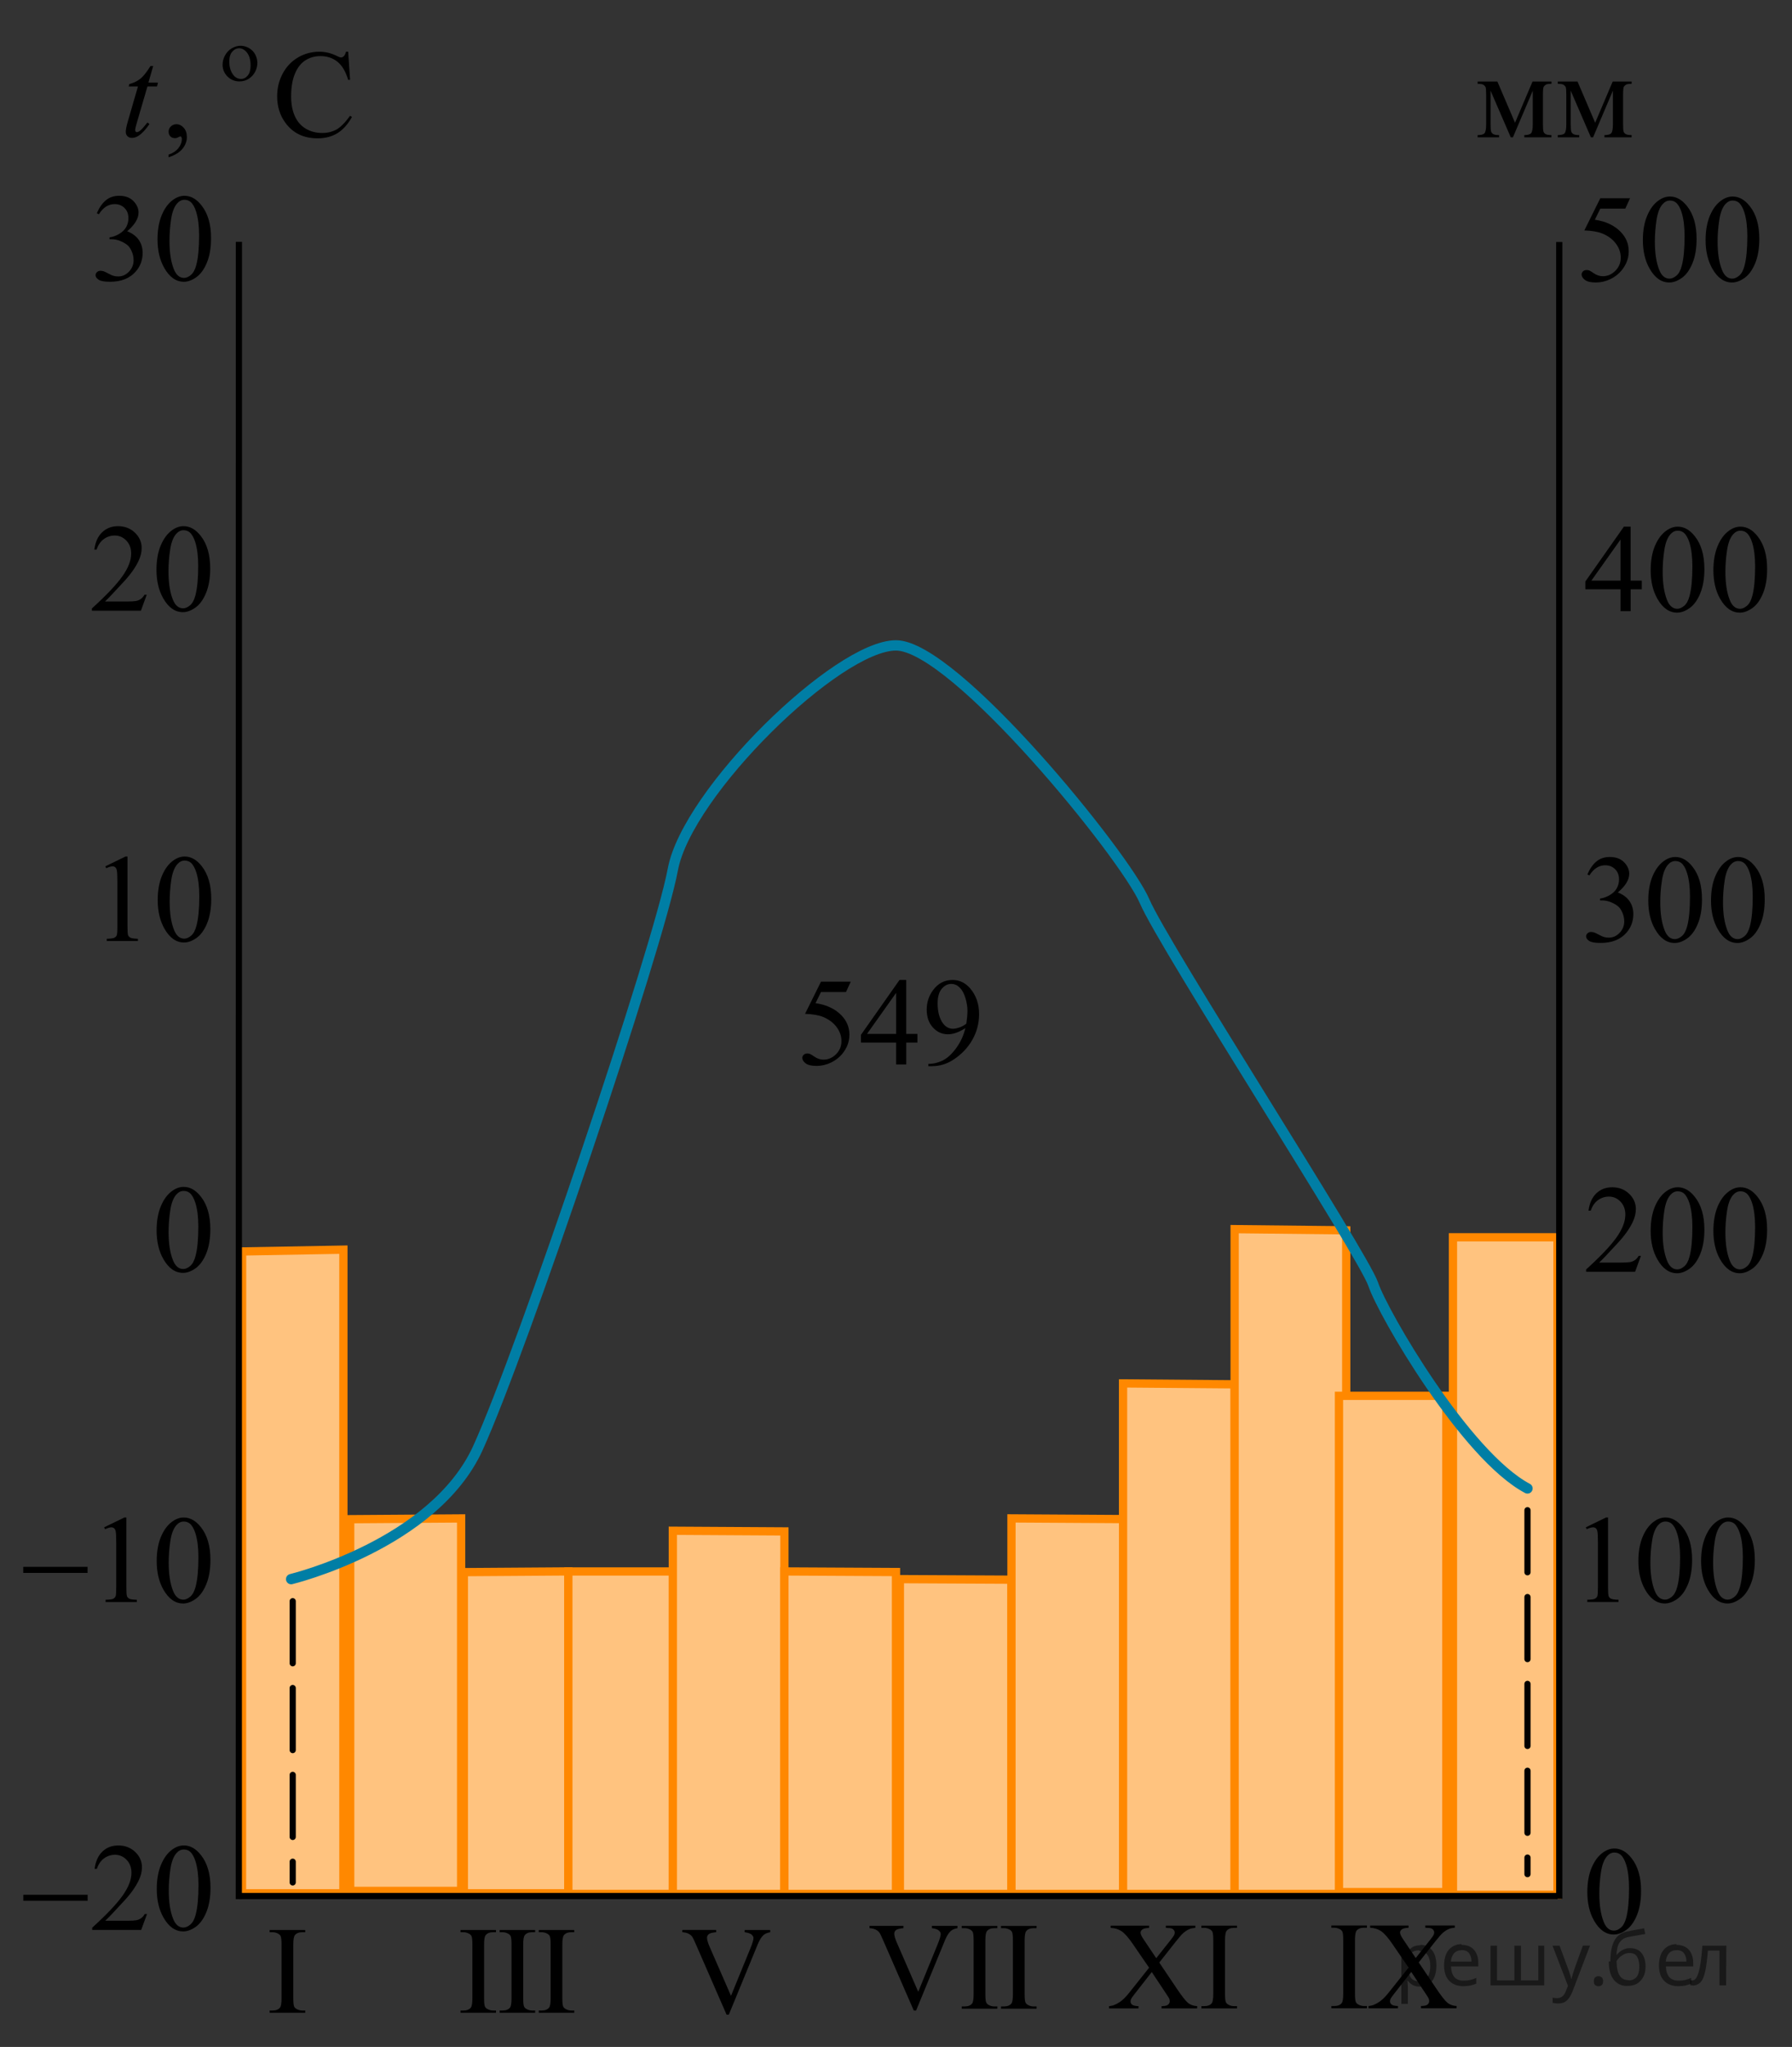 <?xml version="1.0" encoding="utf-8"?>
<!-- Generator: Adobe Illustrator 16.0.0, SVG Export Plug-In . SVG Version: 6.00 Build 0)  -->
<!DOCTYPE svg PUBLIC "-//W3C//DTD SVG 1.1//EN" "http://www.w3.org/Graphics/SVG/1.1/DTD/svg11.dtd">
<svg version="1.1" id="Слой_1" xmlns="http://www.w3.org/2000/svg" xmlns:xlink="http://www.w3.org/1999/xlink" x="0px" y="0px"
	 width="216.807px" height="247.501px" viewBox="752.767 58.146 216.807 247.501"
	 enable-background="new 752.767 58.146 216.807 247.501" xml:space="preserve">
<rect x="752.767" y="58.146" width="216.807" height="247.501" fill="#333333" stroke="none"/>
<g>
	<path display="none" fill="#FFFFFF" d="M666.134,187.968c0,0,16.632,1.727,18.007,2.227s17.75,6.75,17.75,6.75l10.738,18.225
		l11.637,12.9l-10.455,15.428h-27.731l-13.813-15.428L666.134,187.968z"/>
</g>
<polygon fill="#FFFFFF" points="781.671,287.067 782.059,209.461 794.313,209.244 794.313,287.067 793.361,287.067 "/>
<polygon opacity="0.5" fill="#FF8800" enable-background="new    " points="781.671,287.067 782.059,209.461 794.313,209.244 
	794.313,287.067 793.361,287.067 "/>
<polygon fill="none" stroke="#FF8800" stroke-miterlimit="10" points="782.047,287.067 782.059,209.461 794.313,209.244 
	794.313,287.067 793.361,287.067 "/>
<polygon fill="#FFFFFF" points="808.885,287.069 809.273,248.236 821.527,248.148 821.527,287.069 820.573,287.069 "/>
<polygon opacity="0.5" fill="#FF8800" enable-background="new    " points="808.885,287.069 809.273,248.236 821.527,248.148 
	821.527,287.069 820.573,287.069 "/>
<polygon fill="none" stroke="#FF8800" stroke-miterlimit="10" points="808.885,287.069 808.885,248.236 821.527,248.148 
	821.527,287.069 820.573,287.069 "/>
<polygon fill="#FFFFFF" points="795.135,286.78 795.548,241.836 808.557,241.742 808.557,286.78 807.547,286.78 "/>
<polygon opacity="0.5" fill="#FF8800" enable-background="new    " points="795.135,286.78 795.548,241.836 808.557,241.742 
	808.557,286.78 807.547,286.78 "/>
<polygon fill="none" stroke="#FF8800" stroke-miterlimit="10" points="795.135,286.78 795.135,241.836 808.557,241.742 
	808.557,286.78 807.547,286.78 "/>
<polygon fill="#FFFFFF" points="821.527,287.142 821.914,248.249 834.17,248.155 834.17,287.142 833.218,287.142 "/>
<polygon opacity="0.5" fill="#FF8800" enable-background="new    " points="821.527,287.142 821.914,248.249 834.17,248.155 
	834.17,287.142 833.218,287.142 "/>
<polygon fill="none" stroke="#FF8800" stroke-miterlimit="10" points="821.527,287.142 821.527,248.155 834.17,248.155 
	834.17,287.142 833.218,287.142 "/>
<polygon fill="#FFFFFF" points="834.17,287.142 834.585,243.325 847.67,243.232 847.67,287.142 846.653,287.142 "/>
<polygon opacity="0.5" fill="#FF8800" enable-background="new    " points="834.17,287.142 834.585,243.325 847.67,243.232 
	847.67,287.142 846.653,287.142 "/>
<polygon fill="none" stroke="#FF8800" stroke-miterlimit="10" points="834.17,287.142 834.17,243.232 847.67,243.312 
	847.67,287.142 846.653,287.142 "/>
<polygon fill="#FFFFFF" points="847.67,287.142 848.085,248.234 861.17,248.152 861.17,287.142 860.153,287.142 "/>
<polygon opacity="0.5" fill="#FF8800" enable-background="new    " points="847.67,287.142 848.085,248.234 861.17,248.152 
	861.17,287.142 860.153,287.142 "/>
<polygon fill="none" stroke="#FF8800" stroke-miterlimit="10" points="847.67,287.142 847.67,248.152 861.17,248.223 
	861.17,287.142 860.153,287.142 "/>
<polygon fill="#FFFFFF" points="861.641,287.142 862.056,249.161 875.141,249.081 875.141,287.142 874.123,287.142 "/>
<polygon opacity="0.5" fill="#FF8800" enable-background="new    " points="861.641,287.142 862.056,249.161 875.141,249.081 
	875.141,287.142 874.123,287.142 "/>
<polygon fill="none" stroke="#FF8800" stroke-miterlimit="10" points="861.641,287.142 861.641,249.081 875.141,249.149 
	875.141,287.142 874.123,287.142 "/>
<polygon fill="#FFFFFF" points="875.141,287.142 875.556,241.835 888.641,241.739 888.641,287.142 887.623,287.142 "/>
<polygon opacity="0.5" fill="#FF8800" enable-background="new    " points="875.141,287.142 875.556,241.835 888.641,241.739 
	888.641,287.142 887.623,287.142 "/>
<polygon fill="none" stroke="#FF8800" stroke-miterlimit="10" points="875.141,287.142 875.141,241.739 888.641,241.821 
	888.641,287.142 887.623,287.142 "/>
<polygon fill="#FFFFFF" points="888.641,287.142 889.056,225.545 902.141,225.415 902.141,287.142 901.123,287.142 "/>
<polygon opacity="0.5" fill="#FF8800" enable-background="new    " points="888.641,287.142 889.056,225.545 902.141,225.415 
	902.141,287.142 901.123,287.142 "/>
<polygon fill="none" stroke="#FF8800" stroke-miterlimit="10" points="888.641,287.142 888.641,225.415 902.141,225.526 
	902.141,287.142 901.123,287.142 "/>
<polygon fill="#FFFFFF" points="902.141,287.142 902.556,206.932 915.641,206.763 915.641,287.142 914.623,287.142 "/>
<polygon opacity="0.5" fill="#FF8800" enable-background="new    " points="902.141,287.142 902.556,206.932 915.641,206.763 
	915.641,287.142 914.623,287.142 "/>
<polygon fill="none" stroke="#FF8800" stroke-miterlimit="10" points="902.141,287.142 902.141,206.763 915.641,206.908 
	915.641,287.142 914.623,287.142 "/>
<polygon fill="#FFFFFF" points="914.765,286.926 914.765,226.918 927.75,226.918 927.75,286.926 926.773,286.926 "/>
<polygon opacity="0.5" fill="#FF8800" enable-background="new    " points="914.765,286.926 914.765,226.918 927.75,226.918 
	927.75,286.926 926.773,286.926 "/>
<polygon fill="none" stroke="#FF8800" stroke-miterlimit="10" points="914.765,286.926 914.765,226.918 927.75,226.918 
	927.75,286.926 926.773,286.926 "/>
<polygon fill="#FFFFFF" points="928.555,287.241 928.555,207.751 941.198,207.751 941.198,287.241 940.244,287.241 "/>
<polygon opacity="0.5" fill="#FF8800" enable-background="new    " points="928.555,287.241 928.555,207.751 941.198,207.751 
	941.198,287.241 940.244,287.241 "/>
<polygon fill="none" stroke="#FF8800" stroke-miterlimit="10" points="928.555,287.241 928.555,207.751 941.198,207.751 
	941.198,287.241 940.244,287.241 "/>
<line fill="none" stroke="#000000" stroke-width="0.75" stroke-miterlimit="10" x1="781.722" y1="287.401" x2="941.204" y2="287.401"/>
<g>
	<g>
		<g>
			<defs>
				<rect id="SVGID_1_" x="762.868" y="158.179" width="19.253" height="17.871"/>
			</defs>
			<clipPath id="SVGID_2_">
				<use xlink:href="#SVGID_1_"  overflow="visible"/>
			</clipPath>
			<g clip-path="url(#SVGID_2_)">
				<path d="M765.51,162.897l2.438-1.188h0.243v8.454c0,0.562,0.023,0.911,0.07,1.048c0.047,0.139,0.145,0.244,0.292,0.316
					c0.146,0.074,0.447,0.115,0.899,0.127v0.271h-3.767v-0.271c0.473-0.012,0.777-0.053,0.915-0.122
					c0.138-0.071,0.233-0.167,0.288-0.288s0.082-0.48,0.082-1.082v-5.405c0-0.729-0.025-1.196-0.074-1.403
					c-0.034-0.156-0.098-0.271-0.188-0.347c-0.091-0.073-0.199-0.11-0.327-0.11c-0.185,0-0.438,0.076-0.763,0.229L765.51,162.897z"
					/>
				<path d="M771.847,166.981c0-1.143,0.172-2.125,0.517-2.949c0.347-0.824,0.803-1.438,1.374-1.844
					c0.443-0.318,0.9-0.479,1.373-0.479c0.771,0,1.458,0.391,2.068,1.174c0.764,0.971,1.145,2.284,1.145,3.943
					c0,1.162-0.167,2.146-0.502,2.961c-0.335,0.813-0.762,1.4-1.28,1.768c-0.52,0.367-1.021,0.551-1.504,0.551
					c-0.955,0-1.751-0.563-2.386-1.69C772.115,169.465,771.847,168.319,771.847,166.981z M773.295,167.166
					c0,1.378,0.17,2.503,0.51,3.374c0.28,0.732,0.699,1.1,1.256,1.1c0.266,0,0.541-0.119,0.827-0.356
					c0.285-0.239,0.502-0.64,0.647-1.2c0.229-0.848,0.342-2.041,0.342-3.581c0-1.144-0.118-2.095-0.354-2.856
					c-0.178-0.565-0.406-0.967-0.687-1.205c-0.202-0.162-0.446-0.242-0.731-0.242c-0.335,0-0.633,0.148-0.894,0.449
					c-0.354,0.408-0.598,1.052-0.726,1.928C773.358,165.45,773.295,166.313,773.295,167.166z"/>
			</g>
		</g>
	</g>
</g>
<g>
	<g>
		<g>
			<defs>
				<rect id="SVGID_3_" x="761.021" y="118.246" width="20.701" height="17.871"/>
			</defs>
			<clipPath id="SVGID_4_">
				<use xlink:href="#SVGID_3_"  overflow="visible"/>
			</clipPath>
			<g clip-path="url(#SVGID_4_)">
				<path d="M770.52,130.058l-0.704,1.928h-5.93v-0.272c1.744-1.585,2.973-2.88,3.684-3.884c0.712-1.004,1.067-1.922,1.067-2.754
					c0-0.637-0.195-1.157-0.585-1.565c-0.393-0.408-0.857-0.613-1.401-0.613c-0.494,0-0.938,0.145-1.33,0.433
					c-0.394,0.288-0.684,0.71-0.871,1.267h-0.272c0.123-0.912,0.439-1.61,0.952-2.098c0.512-0.488,1.148-0.731,1.916-0.731
					c0.813,0,1.496,0.261,2.042,0.783c0.546,0.521,0.817,1.137,0.817,1.847c0,0.506-0.117,1.015-0.354,1.521
					c-0.366,0.797-0.959,1.642-1.779,2.533c-1.229,1.339-1.999,2.146-2.305,2.422h2.623c0.534,0,0.908-0.021,1.123-0.06
					c0.215-0.041,0.408-0.121,0.582-0.239c0.173-0.12,0.322-0.293,0.451-0.515L770.52,130.058L770.52,130.058z"/>
				<path d="M771.698,127.038c0-1.143,0.173-2.125,0.521-2.95c0.346-0.824,0.806-1.438,1.379-1.842
					c0.442-0.32,0.904-0.48,1.378-0.48c0.771,0,1.463,0.392,2.076,1.174c0.766,0.971,1.146,2.284,1.146,3.943
					c0,1.162-0.168,2.148-0.504,2.961c-0.336,0.813-0.765,1.401-1.286,1.769c-0.521,0.367-1.022,0.551-1.508,0.551
					c-0.959,0-1.757-0.563-2.395-1.691C771.968,129.521,771.698,128.377,771.698,127.038z M773.151,127.224
					c0,1.377,0.171,2.502,0.512,3.373c0.281,0.733,0.701,1.102,1.262,1.102c0.268,0,0.544-0.119,0.83-0.358
					c0.285-0.239,0.505-0.639,0.65-1.2c0.229-0.847,0.341-2.041,0.341-3.58c0-1.143-0.116-2.096-0.354-2.856
					c-0.178-0.566-0.407-0.968-0.689-1.204c-0.2-0.163-0.445-0.244-0.731-0.244c-0.336,0-0.635,0.149-0.897,0.45
					c-0.354,0.408-0.598,1.051-0.726,1.927C773.216,125.507,773.151,126.371,773.151,127.224z"/>
			</g>
		</g>
	</g>
</g>
<line fill="none" stroke="#000000" stroke-width="0.75" stroke-miterlimit="10" x1="781.661" y1="287.776" x2="781.671" y2="87.389"/>
<g>
	<g>
		<g>
			<defs>
				<rect id="SVGID_5_" x="752.767" y="238.114" width="28.979" height="17.869"/>
			</defs>
			<clipPath id="SVGID_6_">
				<use xlink:href="#SVGID_5_"  overflow="visible"/>
			</clipPath>
			<g clip-path="url(#SVGID_6_)">
				<path d="M765.365,242.819l2.445-1.188h0.245v8.454c0,0.561,0.021,0.911,0.07,1.048c0.047,0.138,0.145,0.244,0.293,0.317
					c0.146,0.072,0.447,0.115,0.902,0.126v0.272h-3.779v-0.272c0.476-0.011,0.779-0.052,0.92-0.122
					c0.139-0.071,0.232-0.167,0.289-0.288c0.055-0.121,0.079-0.481,0.079-1.082v-5.405c0-0.729-0.022-1.195-0.071-1.402
					c-0.035-0.157-0.1-0.272-0.189-0.348c-0.09-0.074-0.201-0.111-0.33-0.111c-0.183,0-0.438,0.078-0.764,0.229L765.365,242.819z"/>
				<path d="M771.725,246.903c0-1.143,0.173-2.125,0.519-2.949c0.348-0.824,0.808-1.438,1.379-1.844
					c0.444-0.318,0.904-0.479,1.378-0.479c0.771,0,1.465,0.391,2.076,1.174c0.768,0.971,1.148,2.284,1.148,3.943
					c0,1.162-0.168,2.146-0.504,2.961c-0.336,0.813-0.767,1.4-1.286,1.768c-0.521,0.367-1.024,0.551-1.508,0.551
					c-0.959,0-1.757-0.563-2.396-1.69C771.992,249.386,771.725,248.242,771.725,246.903z M773.177,247.087
					c0,1.378,0.171,2.503,0.512,3.374c0.281,0.731,0.701,1.101,1.26,1.101c0.27,0,0.544-0.119,0.83-0.357
					c0.287-0.239,0.505-0.641,0.652-1.2c0.228-0.847,0.341-2.041,0.341-3.581c0-1.142-0.118-2.095-0.354-2.857
					c-0.18-0.564-0.407-0.967-0.689-1.203c-0.202-0.162-0.447-0.243-0.733-0.243c-0.336,0-0.635,0.149-0.896,0.448
					c-0.355,0.41-0.598,1.053-0.727,1.929C773.24,245.372,773.177,246.235,773.177,247.087z"/>
			</g>
		</g>
	</g>
	<g>
		<g>
			<defs>
				<rect id="SVGID_7_" x="752.767" y="238.114" width="28.979" height="17.869"/>
			</defs>
			<clipPath id="SVGID_8_">
				<use xlink:href="#SVGID_7_"  overflow="visible"/>
			</clipPath>
			<g clip-path="url(#SVGID_8_)">
				<path d="M755.579,247.597h7.782v0.731h-7.782V247.597z"/>
			</g>
		</g>
	</g>
</g>
<line fill="none" stroke="#000000" stroke-width="0.75" stroke-miterlimit="10" x1="941.413" y1="287.737" x2="941.413" y2="87.406"/>
<g>
	<g>
		<g>
			<defs>
				<rect id="SVGID_9_" x="941.788" y="198.179" width="27.603" height="17.871"/>
			</defs>
			<clipPath id="SVGID_10_">
				<use xlink:href="#SVGID_9_"  overflow="visible"/>
			</clipPath>
			<g clip-path="url(#SVGID_10_)">
				<path d="M951.296,209.99l-0.704,1.927h-5.932v-0.273c1.744-1.584,2.975-2.879,3.686-3.884c0.712-1.004,1.065-1.922,1.065-2.754
					c0-0.635-0.193-1.157-0.585-1.565c-0.391-0.406-0.855-0.611-1.399-0.611c-0.494,0-0.938,0.145-1.33,0.432
					c-0.396,0.288-0.686,0.711-0.871,1.266h-0.274c0.123-0.909,0.441-1.607,0.952-2.096c0.513-0.488,1.15-0.73,1.916-0.73
					c0.815,0,1.496,0.261,2.042,0.781c0.546,0.521,0.819,1.139,0.819,1.848c0,0.507-0.118,1.014-0.355,1.521
					c-0.364,0.797-0.959,1.643-1.777,2.532c-1.23,1.339-1.999,2.146-2.307,2.423h2.623c0.534,0,0.908-0.021,1.123-0.06
					c0.215-0.04,0.409-0.12,0.582-0.24s0.324-0.292,0.452-0.513L951.296,209.99L951.296,209.99z"/>
				<path d="M952.474,206.972c0-1.143,0.173-2.125,0.519-2.951c0.348-0.822,0.808-1.438,1.379-1.842
					c0.444-0.32,0.904-0.479,1.38-0.479c0.771,0,1.463,0.391,2.074,1.174c0.768,0.97,1.148,2.284,1.148,3.941
					c0,1.162-0.168,2.148-0.504,2.961c-0.336,0.813-0.767,1.401-1.286,1.77c-0.521,0.367-1.024,0.551-1.508,0.551
					c-0.959,0-1.758-0.563-2.396-1.691C952.741,209.454,952.474,208.31,952.474,206.972z M953.927,207.156
					c0,1.378,0.171,2.503,0.512,3.372c0.281,0.734,0.701,1.102,1.26,1.102c0.27,0,0.544-0.119,0.83-0.357
					c0.287-0.238,0.505-0.64,0.652-1.2c0.228-0.847,0.341-2.04,0.341-3.58c0-1.144-0.118-2.097-0.354-2.857
					c-0.18-0.565-0.407-0.967-0.689-1.204c-0.202-0.162-0.447-0.244-0.733-0.244c-0.336,0-0.635,0.15-0.896,0.451
					c-0.355,0.408-0.598,1.051-0.727,1.926C953.99,205.438,953.927,206.304,953.927,207.156z"/>
				<path d="M960.064,206.972c0-1.143,0.173-2.125,0.519-2.951c0.348-0.822,0.808-1.438,1.381-1.842
					c0.442-0.32,0.902-0.479,1.378-0.479c0.771,0,1.463,0.391,2.075,1.174c0.767,0.97,1.147,2.284,1.147,3.941
					c0,1.162-0.168,2.148-0.504,2.961c-0.336,0.813-0.765,1.401-1.286,1.77c-0.521,0.367-1.023,0.551-1.508,0.551
					c-0.959,0-1.757-0.563-2.396-1.691C960.331,209.454,960.064,208.31,960.064,206.972z M961.516,207.156
					c0,1.378,0.171,2.503,0.512,3.372c0.281,0.734,0.701,1.102,1.26,1.102c0.27,0,0.545-0.119,0.83-0.357
					c0.287-0.238,0.506-0.64,0.652-1.2c0.229-0.847,0.341-2.04,0.341-3.58c0-1.144-0.118-2.097-0.354-2.857
					c-0.18-0.565-0.407-0.967-0.689-1.204c-0.202-0.162-0.447-0.244-0.731-0.244c-0.336,0-0.637,0.15-0.897,0.451
					c-0.354,0.408-0.598,1.051-0.726,1.926C961.579,205.438,961.516,206.304,961.516,207.156z"/>
			</g>
		</g>
	</g>
</g>
<g>
	<g>
		<g>
			<defs>
				<rect id="SVGID_11_" x="941.788" y="118.312" width="27.603" height="17.871"/>
			</defs>
			<clipPath id="SVGID_12_">
				<use xlink:href="#SVGID_11_"  overflow="visible"/>
			</clipPath>
			<g clip-path="url(#SVGID_12_)">
				<path d="M951.4,128.351v1.049h-1.349v2.645h-1.225v-2.645h-4.255v-0.944l4.662-6.63h0.815v6.525H951.4z M948.827,128.351v-4.969
					l-3.526,4.969H948.827z"/>
				<path d="M952.475,127.097c0-1.143,0.173-2.125,0.519-2.951c0.348-0.823,0.808-1.438,1.379-1.842
					c0.444-0.32,0.904-0.479,1.378-0.479c0.771,0,1.465,0.391,2.076,1.174c0.768,0.97,1.148,2.284,1.148,3.941
					c0,1.162-0.168,2.148-0.504,2.961c-0.336,0.813-0.767,1.401-1.286,1.77c-0.521,0.367-1.024,0.551-1.508,0.551
					c-0.959,0-1.757-0.563-2.396-1.69C952.742,129.58,952.475,128.435,952.475,127.097z M953.927,127.281
					c0,1.378,0.171,2.503,0.512,3.374c0.281,0.731,0.701,1.1,1.26,1.1c0.27,0,0.544-0.119,0.83-0.357
					c0.287-0.238,0.505-0.64,0.652-1.199c0.228-0.848,0.341-2.041,0.341-3.581c0-1.144-0.118-2.097-0.354-2.857
					c-0.18-0.566-0.407-0.967-0.689-1.204c-0.202-0.163-0.447-0.244-0.733-0.244c-0.336,0-0.635,0.15-0.896,0.45
					c-0.355,0.409-0.598,1.051-0.727,1.927C953.99,125.565,953.927,126.429,953.927,127.281z"/>
				<path d="M960.065,127.097c0-1.143,0.173-2.125,0.521-2.951c0.346-0.823,0.806-1.438,1.379-1.842
					c0.442-0.32,0.902-0.479,1.378-0.479c0.771,0,1.463,0.391,2.075,1.174c0.767,0.97,1.147,2.284,1.147,3.941
					c0,1.162-0.168,2.148-0.504,2.961c-0.336,0.813-0.765,1.401-1.286,1.77c-0.521,0.367-1.023,0.551-1.508,0.551
					c-0.959,0-1.757-0.563-2.396-1.69C960.332,129.58,960.065,128.435,960.065,127.097z M961.517,127.281
					c0,1.378,0.171,2.503,0.512,3.374c0.281,0.731,0.701,1.1,1.261,1.1c0.269,0,0.545-0.119,0.829-0.357
					c0.287-0.238,0.507-0.64,0.652-1.199c0.229-0.848,0.341-2.041,0.341-3.581c0-1.144-0.118-2.097-0.354-2.857
					c-0.18-0.566-0.407-0.967-0.689-1.204c-0.202-0.163-0.447-0.244-0.731-0.244c-0.337,0-0.637,0.15-0.897,0.45
					c-0.354,0.409-0.598,1.051-0.726,1.927C961.58,125.565,961.517,126.429,961.517,127.281z"/>
			</g>
		</g>
	</g>
</g>
<g>
	<g>
		<g>
			<defs>
				<rect id="SVGID_13_" x="941.974" y="238.115" width="26.221" height="17.87"/>
			</defs>
			<clipPath id="SVGID_14_">
				<use xlink:href="#SVGID_13_"  overflow="visible"/>
			</clipPath>
			<g clip-path="url(#SVGID_14_)">
				<path d="M944.629,242.817l2.443-1.188h0.245v8.454c0,0.561,0.023,0.911,0.07,1.048c0.047,0.138,0.145,0.244,0.293,0.317
					c0.146,0.072,0.449,0.115,0.904,0.126v0.272h-3.78v-0.272c0.475-0.011,0.78-0.052,0.919-0.122
					c0.139-0.071,0.232-0.167,0.289-0.288c0.055-0.121,0.081-0.481,0.081-1.082v-5.405c0-0.729-0.024-1.195-0.073-1.402
					c-0.035-0.157-0.098-0.272-0.189-0.348c-0.091-0.074-0.199-0.111-0.328-0.111c-0.185,0-0.438,0.078-0.766,0.229L944.629,242.817
					z"/>
				<path d="M950.988,246.901c0-1.143,0.173-2.125,0.521-2.949c0.346-0.824,0.806-1.438,1.379-1.844
					c0.442-0.318,0.902-0.479,1.378-0.479c0.771,0,1.463,0.391,2.076,1.174c0.766,0.971,1.146,2.284,1.146,3.943
					c0,1.162-0.168,2.146-0.504,2.961c-0.336,0.813-0.765,1.4-1.286,1.768c-0.521,0.367-1.022,0.551-1.508,0.551
					c-0.959,0-1.757-0.563-2.395-1.69C951.257,249.384,950.988,248.24,950.988,246.901z M952.44,247.085
					c0,1.378,0.171,2.503,0.512,3.374c0.281,0.731,0.701,1.101,1.262,1.101c0.268,0,0.544-0.119,0.83-0.357
					c0.285-0.239,0.505-0.641,0.65-1.2c0.229-0.849,0.341-2.041,0.341-3.581c0-1.143-0.116-2.095-0.354-2.857
					c-0.178-0.564-0.407-0.967-0.689-1.203c-0.202-0.162-0.445-0.243-0.731-0.243c-0.336,0-0.635,0.149-0.897,0.448
					c-0.354,0.41-0.598,1.053-0.726,1.929C952.505,245.37,952.44,246.233,952.44,247.085z"/>
				<path d="M958.576,246.901c0-1.143,0.175-2.125,0.521-2.949s0.806-1.438,1.379-1.844c0.444-0.318,0.904-0.479,1.378-0.479
					c0.771,0,1.463,0.391,2.076,1.174c0.766,0.971,1.146,2.284,1.146,3.943c0,1.162-0.168,2.146-0.504,2.961
					c-0.336,0.813-0.765,1.4-1.286,1.768c-0.521,0.367-1.022,0.551-1.508,0.551c-0.959,0-1.757-0.563-2.395-1.69
					C958.846,249.384,958.576,248.24,958.576,246.901z M960.03,247.085c0,1.378,0.171,2.503,0.514,3.374
					c0.279,0.731,0.699,1.101,1.26,1.101c0.268,0,0.544-0.119,0.83-0.357c0.287-0.239,0.505-0.641,0.65-1.2
					c0.229-0.849,0.343-2.041,0.343-3.581c0-1.143-0.118-2.095-0.355-2.857c-0.178-0.564-0.407-0.967-0.688-1.203
					c-0.201-0.162-0.446-0.243-0.732-0.243c-0.336,0-0.635,0.149-0.897,0.448c-0.354,0.41-0.598,1.053-0.726,1.929
					C960.094,245.37,960.03,246.233,960.03,247.085z"/>
			</g>
		</g>
	</g>
</g>
<g>
	<g>
		<g>
			<defs>
				<rect id="SVGID_15_" x="941.974" y="158.246" width="27.6" height="17.871"/>
			</defs>
			<clipPath id="SVGID_16_">
				<use xlink:href="#SVGID_15_"  overflow="visible"/>
			</clipPath>
			<g clip-path="url(#SVGID_16_)">
				<path d="M944.817,163.877c0.287-0.674,0.648-1.194,1.086-1.563c0.438-0.365,0.982-0.549,1.635-0.549
					c0.808,0,1.425,0.26,1.854,0.782c0.326,0.39,0.489,0.806,0.489,1.248c0,0.729-0.459,1.481-1.378,2.259
					c0.615,0.241,1.084,0.586,1.398,1.034c0.316,0.448,0.477,0.976,0.477,1.58c0,0.867-0.277,1.617-0.83,2.252
					c-0.724,0.827-1.769,1.241-3.138,1.241c-0.677,0-1.138-0.084-1.382-0.251c-0.245-0.167-0.367-0.349-0.367-0.539
					c0-0.144,0.06-0.269,0.176-0.376c0.114-0.108,0.256-0.163,0.419-0.163c0.124,0,0.25,0.021,0.378,0.06
					c0.084,0.024,0.272,0.113,0.569,0.271c0.297,0.153,0.501,0.248,0.615,0.276c0.185,0.055,0.378,0.08,0.585,0.08
					c0.504,0,0.942-0.192,1.315-0.582s0.561-0.85,0.561-1.381c0-0.39-0.087-0.769-0.26-1.138c-0.129-0.274-0.271-0.485-0.423-0.627
					c-0.212-0.197-0.504-0.375-0.874-0.535c-0.371-0.159-0.749-0.239-1.135-0.239h-0.237v-0.222
					c0.391-0.049,0.782-0.188,1.176-0.421c0.395-0.232,0.678-0.51,0.855-0.834c0.178-0.325,0.267-0.684,0.267-1.071
					c0-0.507-0.159-0.917-0.478-1.229c-0.319-0.313-0.718-0.47-1.189-0.47c-0.767,0-1.406,0.408-1.92,1.227L944.817,163.877z"/>
				<path d="M952.185,167.038c0-1.143,0.173-2.125,0.519-2.95c0.348-0.823,0.808-1.438,1.379-1.842
					c0.444-0.32,0.904-0.479,1.38-0.479c0.771,0,1.463,0.392,2.074,1.174c0.768,0.971,1.148,2.283,1.148,3.942
					c0,1.162-0.168,2.148-0.504,2.961c-0.336,0.813-0.767,1.401-1.286,1.769c-0.521,0.367-1.024,0.551-1.508,0.551
					c-0.959,0-1.757-0.563-2.396-1.691C952.452,169.521,952.185,168.376,952.185,167.038z M953.637,167.222
					c0,1.379,0.171,2.504,0.512,3.375c0.281,0.732,0.701,1.1,1.26,1.1c0.27,0,0.544-0.118,0.83-0.357
					c0.287-0.238,0.505-0.639,0.652-1.199c0.228-0.848,0.341-2.041,0.341-3.582c0-1.142-0.118-2.095-0.354-2.855
					c-0.18-0.566-0.407-0.969-0.689-1.204c-0.202-0.163-0.447-0.244-0.731-0.244c-0.338,0-0.637,0.149-0.897,0.45
					c-0.354,0.408-0.598,1.051-0.726,1.927C953.7,165.506,953.637,166.371,953.637,167.222z"/>
				<path d="M959.775,167.038c0-1.143,0.173-2.125,0.521-2.95c0.346-0.823,0.806-1.438,1.379-1.842
					c0.442-0.32,0.902-0.479,1.378-0.479c0.771,0,1.463,0.392,2.076,1.174c0.766,0.971,1.146,2.283,1.146,3.942
					c0,1.162-0.168,2.148-0.504,2.961c-0.336,0.813-0.765,1.401-1.286,1.769c-0.521,0.367-1.022,0.551-1.508,0.551
					c-0.959,0-1.757-0.563-2.396-1.691C960.044,169.521,959.775,168.376,959.775,167.038z M961.227,167.222
					c0,1.379,0.171,2.504,0.512,3.375c0.281,0.732,0.701,1.1,1.26,1.1c0.27,0,0.546-0.118,0.83-0.357
					c0.287-0.238,0.507-0.639,0.652-1.199c0.229-0.848,0.341-2.041,0.341-3.582c0-1.142-0.118-2.095-0.354-2.855
					c-0.179-0.566-0.407-0.969-0.689-1.204c-0.202-0.163-0.447-0.244-0.731-0.244c-0.336,0-0.637,0.149-0.897,0.45
					c-0.354,0.408-0.598,1.051-0.726,1.927C961.291,165.506,961.227,166.371,961.227,167.222z"/>
			</g>
		</g>
	</g>
</g>
<g>
	<g>
		<g>
			<defs>
				<rect id="SVGID_17_" x="941.974" y="278.114" width="12.42" height="17.869"/>
			</defs>
			<clipPath id="SVGID_18_">
				<use xlink:href="#SVGID_17_"  overflow="visible"/>
			</clipPath>
			<g clip-path="url(#SVGID_18_)">
				<path d="M944.812,286.924c0-1.142,0.173-2.125,0.519-2.95c0.348-0.824,0.808-1.438,1.381-1.842
					c0.442-0.32,0.902-0.48,1.378-0.48c0.771,0,1.463,0.393,2.074,1.176c0.768,0.97,1.148,2.283,1.148,3.941
					c0,1.162-0.168,2.148-0.504,2.961c-0.336,0.813-0.765,1.401-1.286,1.77s-1.024,0.55-1.508,0.55c-0.959,0-1.757-0.563-2.396-1.69
					C945.079,289.407,944.812,288.263,944.812,286.924z M946.264,287.108c0,1.377,0.171,2.502,0.512,3.373
					c0.281,0.733,0.701,1.102,1.26,1.102c0.27,0,0.544-0.119,0.83-0.357c0.287-0.24,0.505-0.64,0.652-1.201
					c0.228-0.847,0.341-2.041,0.341-3.58c0-1.143-0.118-2.096-0.354-2.856c-0.18-0.565-0.407-0.967-0.689-1.204
					c-0.202-0.162-0.447-0.244-0.731-0.244c-0.338,0-0.637,0.15-0.897,0.45c-0.354,0.409-0.598,1.052-0.726,1.927
					C946.327,285.394,946.264,286.257,946.264,287.108z"/>
			</g>
		</g>
	</g>
</g>
<g>
	<g>
		<g>
			<defs>
				<rect id="SVGID_19_" x="768.875" y="198.115" width="12.421" height="17.868"/>
			</defs>
			<clipPath id="SVGID_20_">
				<use xlink:href="#SVGID_19_"  overflow="visible"/>
			</clipPath>
			<g clip-path="url(#SVGID_20_)">
				<path d="M771.714,206.925c0-1.142,0.173-2.125,0.519-2.949c0.346-0.826,0.806-1.438,1.379-1.843
					c0.444-0.319,0.904-0.479,1.378-0.479c0.771,0,1.463,0.392,2.076,1.175c0.766,0.97,1.148,2.282,1.148,3.942
					c0,1.162-0.168,2.147-0.505,2.961c-0.337,0.813-0.766,1.4-1.285,1.769c-0.521,0.367-1.024,0.55-1.51,0.55
					c-0.959,0-1.757-0.563-2.395-1.691C771.982,209.409,771.714,208.265,771.714,206.925z M773.164,207.11
					c0,1.379,0.173,2.504,0.514,3.373c0.279,0.733,0.701,1.102,1.26,1.102c0.268,0,0.544-0.119,0.83-0.357
					c0.287-0.24,0.505-0.64,0.652-1.201c0.228-0.846,0.341-2.041,0.341-3.58c0-1.143-0.118-2.096-0.355-2.856
					c-0.178-0.565-0.405-0.967-0.688-1.204c-0.202-0.162-0.447-0.244-0.733-0.244c-0.336,0-0.635,0.15-0.896,0.45
					c-0.355,0.409-0.6,1.052-0.728,1.927C773.23,205.394,773.164,206.258,773.164,207.11z"/>
			</g>
		</g>
	</g>
</g>
<g>
	<g>
		<g>
			<defs>
				<rect id="SVGID_21_" x="782.472" y="287.776" width="11.04" height="16.492"/>
			</defs>
			<clipPath id="SVGID_22_">
				<use xlink:href="#SVGID_21_"  overflow="visible"/>
			</clipPath>
			<g clip-path="url(#SVGID_22_)">
				<path d="M789.698,301.241v0.271h-4.307v-0.271h0.354c0.415,0,0.719-0.121,0.904-0.362c0.119-0.157,0.179-0.536,0.179-1.137
					v-6.468c0-0.506-0.03-0.842-0.097-1.004c-0.05-0.123-0.151-0.229-0.304-0.315c-0.22-0.118-0.445-0.179-0.685-0.179h-0.354
					v-0.271h4.307v0.271h-0.361c-0.41,0-0.709,0.121-0.896,0.363c-0.124,0.156-0.186,0.535-0.186,1.137v6.467
					c0,0.507,0.03,0.841,0.096,1.004c0.05,0.123,0.153,0.229,0.312,0.316c0.214,0.117,0.438,0.178,0.677,0.178H789.698z"/>
			</g>
		</g>
	</g>
</g>
<g>
	<g>
		<g>
			<defs>
				<rect id="SVGID_23_" x="805.579" y="287.776" width="19.25" height="16.492"/>
			</defs>
			<clipPath id="SVGID_24_">
				<use xlink:href="#SVGID_23_"  overflow="visible"/>
			</clipPath>
			<g clip-path="url(#SVGID_24_)">
				<path d="M812.779,301.241v0.271h-4.291v-0.271h0.354c0.413,0,0.714-0.121,0.898-0.362c0.118-0.157,0.18-0.536,0.18-1.137v-6.468
					c0-0.506-0.032-0.842-0.098-1.004c-0.05-0.123-0.148-0.229-0.303-0.315c-0.217-0.118-0.443-0.179-0.68-0.179h-0.354v-0.271
					h4.291v0.271h-0.36c-0.408,0-0.706,0.121-0.896,0.363c-0.123,0.156-0.185,0.535-0.185,1.137v6.467
					c0,0.507,0.03,0.841,0.096,1.004c0.05,0.123,0.153,0.229,0.311,0.316c0.212,0.117,0.438,0.178,0.673,0.178H812.779z"/>
				<path d="M817.513,301.241v0.271h-4.291v-0.271h0.354c0.413,0,0.714-0.121,0.9-0.362c0.118-0.157,0.178-0.536,0.178-1.137v-6.468
					c0-0.506-0.032-0.842-0.096-1.004c-0.05-0.123-0.15-0.229-0.303-0.315c-0.219-0.118-0.443-0.179-0.682-0.179h-0.354v-0.271
					h4.291v0.271h-0.362c-0.408,0-0.706,0.121-0.894,0.363c-0.123,0.156-0.187,0.535-0.187,1.137v6.467
					c0,0.507,0.032,0.841,0.098,1.004c0.05,0.123,0.151,0.229,0.311,0.316c0.212,0.117,0.436,0.178,0.672,0.178H817.513z"/>
				<path d="M822.246,301.241v0.271h-4.291v-0.271h0.354c0.413,0,0.714-0.121,0.9-0.362c0.116-0.157,0.178-0.536,0.178-1.137v-6.468
					c0-0.506-0.032-0.842-0.097-1.004c-0.051-0.123-0.149-0.229-0.304-0.315c-0.217-0.118-0.441-0.179-0.68-0.179h-0.354v-0.271
					h4.291v0.271h-0.36c-0.408,0-0.706,0.121-0.896,0.363c-0.123,0.156-0.185,0.535-0.185,1.137v6.467
					c0,0.507,0.032,0.841,0.096,1.004c0.05,0.123,0.153,0.229,0.313,0.316c0.212,0.117,0.436,0.178,0.672,0.178H822.246z"/>
			</g>
		</g>
	</g>
</g>
<g>
	<g>
		<g>
			<defs>
				<rect id="SVGID_25_" x="832.639" y="287.776" width="16.559" height="17.871"/>
			</defs>
			<clipPath id="SVGID_26_">
				<use xlink:href="#SVGID_25_"  overflow="visible"/>
			</clipPath>
			<g clip-path="url(#SVGID_26_)">
				<path d="M845.954,291.504v0.272c-0.354,0.063-0.625,0.178-0.808,0.34c-0.263,0.24-0.494,0.609-0.697,1.105l-3.506,8.521h-0.272
					l-3.768-8.633c-0.19-0.441-0.328-0.713-0.407-0.813c-0.123-0.152-0.273-0.271-0.455-0.357s-0.425-0.143-0.729-0.166v-0.272
					h4.105v0.272c-0.466,0.043-0.768,0.123-0.904,0.235c-0.139,0.114-0.207,0.259-0.207,0.438c0,0.245,0.113,0.63,0.341,1.151
					l2.56,5.869l2.369-5.796c0.232-0.571,0.351-0.967,0.351-1.188c0-0.144-0.071-0.278-0.215-0.409
					c-0.146-0.132-0.388-0.224-0.729-0.277c-0.022-0.005-0.065-0.012-0.126-0.022v-0.271L845.954,291.504L845.954,291.504z"/>
			</g>
		</g>
	</g>
</g>
<g>
	<g>
		<g>
			<defs>
				<rect id="SVGID_27_" x="855.281" y="287.276" width="26.22" height="17.873"/>
			</defs>
			<clipPath id="SVGID_28_">
				<use xlink:href="#SVGID_27_"  overflow="visible"/>
			</clipPath>
			<g clip-path="url(#SVGID_28_)">
				<path d="M868.609,291.012v0.273c-0.354,0.063-0.625,0.177-0.808,0.339c-0.265,0.241-0.494,0.609-0.697,1.105l-3.506,8.521
					h-0.274l-3.766-8.631c-0.192-0.443-0.328-0.714-0.407-0.813c-0.124-0.151-0.273-0.271-0.456-0.357
					c-0.181-0.086-0.424-0.143-0.729-0.166v-0.273h4.104v0.273c-0.464,0.044-0.766,0.123-0.902,0.234
					c-0.14,0.114-0.207,0.26-0.207,0.438c0,0.246,0.111,0.63,0.341,1.15l2.558,5.871l2.371-5.797
					c0.232-0.57,0.349-0.967,0.349-1.188c0-0.145-0.069-0.279-0.215-0.41c-0.144-0.131-0.386-0.225-0.727-0.277
					c-0.024-0.005-0.066-0.012-0.126-0.021v-0.273H868.609L868.609,291.012z"/>
				<path d="M873.433,300.751v0.271h-4.308v-0.271h0.354c0.415,0,0.717-0.121,0.904-0.361c0.119-0.158,0.179-0.537,0.179-1.138
					v-6.468c0-0.508-0.032-0.844-0.097-1.004c-0.052-0.123-0.151-0.229-0.306-0.317c-0.218-0.118-0.443-0.177-0.683-0.177h-0.354
					v-0.273h4.308v0.273h-0.363c-0.41,0-0.709,0.121-0.896,0.361c-0.124,0.156-0.188,0.535-0.188,1.138v6.468
					c0,0.507,0.032,0.842,0.098,1.004c0.05,0.123,0.151,0.229,0.312,0.318c0.213,0.117,0.438,0.177,0.675,0.177L873.433,300.751
					L873.433,300.751z"/>
				<path d="M878.184,300.751v0.271h-4.307v-0.271h0.354c0.415,0,0.717-0.121,0.904-0.361c0.119-0.158,0.179-0.537,0.179-1.138
					v-6.468c0-0.508-0.032-0.844-0.097-1.004c-0.05-0.123-0.151-0.229-0.306-0.317c-0.218-0.118-0.443-0.177-0.683-0.177h-0.354
					v-0.273h4.307v0.273h-0.363c-0.41,0-0.709,0.121-0.896,0.361c-0.124,0.156-0.188,0.535-0.188,1.138v6.468
					c0,0.507,0.032,0.842,0.098,1.004c0.05,0.123,0.151,0.229,0.312,0.318c0.213,0.117,0.438,0.177,0.675,0.177L878.184,300.751
					L878.184,300.751z"/>
			</g>
		</g>
	</g>
</g>
<g>
	<g>
		<g>
			<defs>
				<rect id="SVGID_29_" x="910.906" y="287.241" width="20.701" height="16.488"/>
			</defs>
			<clipPath id="SVGID_30_">
				<use xlink:href="#SVGID_29_"  overflow="visible"/>
			</clipPath>
			<g clip-path="url(#SVGID_30_)">
				<path d="M918.15,300.698v0.271h-4.307v-0.271h0.354c0.415,0,0.717-0.121,0.904-0.362c0.119-0.157,0.179-0.536,0.179-1.137
					v-6.468c0-0.506-0.031-0.842-0.097-1.004c-0.05-0.123-0.151-0.229-0.304-0.315c-0.22-0.118-0.445-0.179-0.685-0.179h-0.354
					v-0.271h4.307v0.271h-0.363c-0.408,0-0.709,0.121-0.896,0.362c-0.124,0.157-0.188,0.536-0.188,1.138v6.467
					c0,0.507,0.032,0.841,0.098,1.004c0.05,0.123,0.152,0.229,0.312,0.316c0.213,0.117,0.438,0.178,0.676,0.178H918.15z"/>
				<path d="M924.411,295.428l2.157,3.204c0.598,0.887,1.041,1.446,1.33,1.68s0.656,0.362,1.102,0.389v0.271h-4.313V300.7
					c0.286-0.006,0.499-0.035,0.638-0.09c0.104-0.045,0.188-0.111,0.256-0.202c0.066-0.093,0.102-0.185,0.102-0.277
					c0-0.112-0.022-0.228-0.066-0.34c-0.034-0.083-0.171-0.3-0.407-0.649l-1.703-2.567l-2.105,2.687
					c-0.223,0.286-0.354,0.477-0.4,0.572c-0.044,0.096-0.064,0.195-0.064,0.299c0,0.157,0.064,0.288,0.2,0.391
					c0.133,0.104,0.388,0.162,0.764,0.179v0.272h-3.565v-0.272c0.253-0.025,0.472-0.076,0.652-0.155
					c0.307-0.128,0.598-0.3,0.874-0.518c0.277-0.217,0.594-0.549,0.949-0.996l2.372-2.982l-1.979-2.886
					c-0.538-0.782-0.995-1.295-1.371-1.539s-0.808-0.373-1.297-0.389v-0.272h4.647v0.272c-0.396,0.016-0.666,0.079-0.813,0.192
					c-0.146,0.112-0.219,0.238-0.219,0.375c0,0.183,0.118,0.448,0.355,0.797l1.541,2.295l1.785-2.25
					c0.207-0.267,0.335-0.447,0.384-0.547c0.047-0.099,0.068-0.199,0.068-0.303s-0.027-0.193-0.089-0.273
					c-0.074-0.104-0.168-0.176-0.282-0.217c-0.111-0.043-0.348-0.064-0.703-0.07v-0.272h3.564v0.272
					c-0.281,0.016-0.512,0.06-0.689,0.134c-0.267,0.112-0.511,0.266-0.731,0.458c-0.222,0.191-0.536,0.546-0.941,1.063
					L924.411,295.428z"/>
			</g>
		</g>
	</g>
</g>
<g>
	<g>
		<g>
			<defs>
				<rect id="SVGID_31_" x="884.281" y="287.241" width="20.701" height="16.49"/>
			</defs>
			<clipPath id="SVGID_32_">
				<use xlink:href="#SVGID_31_"  overflow="visible"/>
			</clipPath>
			<g clip-path="url(#SVGID_32_)">
				<path d="M893.023,295.442l2.157,3.205c0.598,0.887,1.041,1.445,1.33,1.68s0.656,0.361,1.101,0.388v0.272h-4.313v-0.272
					c0.286-0.005,0.499-0.034,0.638-0.089c0.104-0.044,0.188-0.111,0.256-0.203c0.066-0.091,0.1-0.184,0.1-0.277
					c0-0.111-0.021-0.227-0.064-0.34c-0.035-0.082-0.171-0.3-0.408-0.647l-1.704-2.569l-2.104,2.688
					c-0.225,0.285-0.355,0.477-0.4,0.572c-0.044,0.096-0.064,0.195-0.064,0.299c0,0.156,0.064,0.287,0.198,0.392
					c0.135,0.104,0.39,0.162,0.766,0.177v0.272h-3.565v-0.272c0.252-0.025,0.47-0.076,0.652-0.154
					c0.306-0.129,0.598-0.301,0.874-0.518c0.275-0.216,0.594-0.549,0.947-0.997l2.372-2.981l-1.979-2.887
					c-0.538-0.781-0.995-1.295-1.371-1.539s-0.808-0.373-1.297-0.388v-0.272h4.646v0.272c-0.396,0.015-0.666,0.079-0.812,0.19
					c-0.146,0.113-0.219,0.24-0.219,0.377c0,0.183,0.116,0.447,0.354,0.798l1.542,2.295l1.786-2.251
					c0.207-0.268,0.335-0.448,0.382-0.546c0.047-0.101,0.07-0.199,0.07-0.304s-0.029-0.193-0.089-0.272
					c-0.074-0.104-0.168-0.177-0.282-0.219c-0.113-0.042-0.348-0.064-0.704-0.069v-0.273h3.565v0.273
					c-0.281,0.016-0.514,0.059-0.689,0.133c-0.267,0.113-0.511,0.266-0.731,0.458c-0.224,0.192-0.536,0.546-0.941,1.063
					L893.023,295.442z"/>
				<path d="M902.428,300.713v0.272h-4.309v-0.272h0.355c0.415,0,0.717-0.121,0.904-0.362c0.117-0.156,0.179-0.535,0.179-1.137
					v-6.466c0-0.507-0.032-0.842-0.097-1.004c-0.052-0.123-0.151-0.229-0.306-0.317c-0.218-0.117-0.443-0.177-0.683-0.177h-0.355
					v-0.272h4.309v0.272h-0.363c-0.41,0-0.709,0.121-0.896,0.362c-0.124,0.156-0.188,0.535-0.188,1.137v6.466
					c0,0.507,0.032,0.841,0.096,1.004c0.052,0.123,0.153,0.229,0.313,0.317c0.213,0.118,0.438,0.177,0.675,0.177H902.428z"/>
			</g>
		</g>
	</g>
</g>
<g>
	<g>
		<g>
			<defs>
				<rect id="SVGID_33_" x="765.279" y="58.146" width="33.12" height="22.01"/>
			</defs>
			<clipPath id="SVGID_34_">
				<use xlink:href="#SVGID_33_"  overflow="visible"/>
			</clipPath>
			<g clip-path="url(#SVGID_34_)">
				<path d="M773.163,77.165V76.84c0.511-0.167,0.903-0.427,1.185-0.778c0.277-0.354,0.418-0.727,0.418-1.12
					c0-0.093-0.021-0.172-0.066-0.236c-0.032-0.044-0.067-0.065-0.104-0.065c-0.055,0-0.173,0.049-0.356,0.147
					c-0.089,0.044-0.183,0.066-0.279,0.066c-0.242,0-0.437-0.072-0.578-0.214c-0.146-0.144-0.216-0.341-0.216-0.592
					c0-0.24,0.094-0.447,0.277-0.62c0.187-0.173,0.411-0.26,0.678-0.26c0.326,0,0.616,0.143,0.871,0.426
					c0.254,0.282,0.383,0.658,0.383,1.126c0,0.507-0.178,0.979-0.529,1.415C774.49,76.571,773.93,76.914,773.163,77.165z"/>
				<path d="M794.892,64.397l0.229,3.406h-0.229c-0.306-1.021-0.743-1.754-1.313-2.202c-0.567-0.449-1.25-0.672-2.046-0.672
					c-0.667,0-1.27,0.168-1.809,0.506c-0.538,0.337-0.962,0.875-1.271,1.614c-0.309,0.739-0.464,1.658-0.464,2.757
					c0,0.906,0.146,1.691,0.438,2.356c0.291,0.665,0.729,1.175,1.313,1.53c0.586,0.354,1.254,0.532,2.005,0.532
					c0.652,0,1.229-0.14,1.729-0.417c0.499-0.278,1.047-0.831,1.646-1.659l0.229,0.147c-0.504,0.893-1.092,1.544-1.764,1.958
					c-0.675,0.414-1.473,0.621-2.396,0.621c-1.665,0-2.955-0.615-3.869-1.847c-0.682-0.916-1.021-1.995-1.021-3.236
					c0-1,0.225-1.918,0.674-2.756c0.45-0.837,1.068-1.486,1.856-1.947c0.787-0.46,1.647-0.69,2.584-0.69
					c0.727,0,1.44,0.177,2.147,0.532c0.207,0.107,0.355,0.163,0.444,0.163c0.134,0,0.25-0.048,0.349-0.142
					c0.129-0.133,0.22-0.317,0.274-0.554h0.261l0,0H794.892z"/>
			</g>
		</g>
	</g>
	<g>
		<g>
			<defs>
				<rect id="SVGID_35_" x="765.279" y="58.146" width="33.12" height="22.01"/>
			</defs>
			<clipPath id="SVGID_36_">
				<use xlink:href="#SVGID_35_"  overflow="visible"/>
			</clipPath>
			<g clip-path="url(#SVGID_36_)">
				<path d="M771.301,66.125l-0.578,2.011h1.163l-0.126,0.466h-1.156l-1.273,4.358c-0.14,0.469-0.209,0.771-0.209,0.909
					c0,0.084,0.021,0.148,0.062,0.192s0.087,0.065,0.141,0.065c0.124,0,0.287-0.086,0.489-0.259c0.119-0.099,0.383-0.4,0.793-0.909
					l0.245,0.186c-0.455,0.66-0.885,1.125-1.29,1.396c-0.276,0.188-0.556,0.281-0.837,0.281c-0.218,0-0.396-0.068-0.534-0.203
					c-0.138-0.135-0.207-0.309-0.207-0.521c0-0.267,0.078-0.673,0.236-1.22l1.238-4.277h-1.119l0.072-0.289
					c0.545-0.147,0.995-0.368,1.356-0.661c0.36-0.293,0.764-0.802,1.208-1.526L771.301,66.125L771.301,66.125z"/>
			</g>
		</g>
	</g>
	<g>
		<g>
			<defs>
				<rect id="SVGID_37_" x="765.279" y="58.146" width="33.12" height="22.01"/>
			</defs>
			<clipPath id="SVGID_38_">
				<use xlink:href="#SVGID_37_"  overflow="visible"/>
			</clipPath>
			<g clip-path="url(#SVGID_38_)">
				<path d="M783.905,65.749c0,0.375-0.093,0.738-0.277,1.09c-0.188,0.352-0.446,0.632-0.78,0.84
					c-0.333,0.208-0.702,0.312-1.108,0.312c-0.566,0-1.052-0.198-1.447-0.593c-0.396-0.396-0.597-0.874-0.597-1.436
					c0-0.384,0.103-0.76,0.3-1.127c0.2-0.367,0.478-0.651,0.824-0.854c0.35-0.202,0.702-0.303,1.06-0.303
					c0.344,0,0.681,0.094,1.011,0.28c0.33,0.188,0.583,0.448,0.758,0.782C783.818,65.073,783.905,65.41,783.905,65.749z
					 M783.084,66.056c0-0.727-0.177-1.278-0.524-1.656c-0.258-0.278-0.547-0.417-0.866-0.417c-0.315,0-0.594,0.138-0.831,0.414
					c-0.237,0.275-0.354,0.677-0.354,1.203c0,0.59,0.132,1.086,0.396,1.487c0.266,0.401,0.605,0.603,1.026,0.603
					c0.313,0,0.585-0.138,0.813-0.414C782.972,67,783.084,66.593,783.084,66.056z"/>
			</g>
		</g>
	</g>
</g>
<g>
	<g>
		<g>
			<defs>
				<rect id="SVGID_39_" x="928.902" y="65.151" width="24.839" height="12.351"/>
			</defs>
			<clipPath id="SVGID_40_">
				<use xlink:href="#SVGID_39_"  overflow="visible"/>
			</clipPath>
			<g clip-path="url(#SVGID_40_)">
				<path d="M936.064,72.991l2.12-4.99h2.29v0.28c-0.336,0-0.562,0.033-0.671,0.1c-0.111,0.067-0.199,0.148-0.265,0.247
					c-0.063,0.099-0.097,0.417-0.097,0.958v3.582c0,0.468,0.023,0.769,0.07,0.903c0.047,0.134,0.144,0.237,0.289,0.306
					c0.145,0.069,0.369,0.104,0.671,0.104v0.272h-3.283v-0.272c0.405,0,0.677-0.075,0.815-0.226
					c0.138-0.149,0.207-0.512,0.207-1.087v-4.061l-2.401,5.646h-0.26l-2.445-5.646v4.061c0,0.468,0.024,0.769,0.074,0.903
					c0.049,0.135,0.146,0.237,0.289,0.306c0.143,0.069,0.363,0.104,0.667,0.104v0.272h-2.597v-0.272c0.439,0,0.724-0.08,0.847-0.239
					c0.124-0.16,0.186-0.517,0.186-1.073v-3.582c0-0.525-0.027-0.836-0.081-0.933c-0.055-0.096-0.139-0.182-0.252-0.258
					c-0.114-0.076-0.347-0.114-0.697-0.114v-0.28h2.389L936.064,72.991z"/>
				<path d="M945.761,72.991l2.12-4.99h2.29v0.28c-0.337,0-0.562,0.033-0.673,0.1c-0.109,0.067-0.197,0.148-0.263,0.247
					c-0.063,0.099-0.097,0.417-0.097,0.958v3.582c0,0.468,0.021,0.769,0.07,0.903c0.047,0.135,0.144,0.237,0.288,0.306
					c0.146,0.069,0.368,0.104,0.672,0.104v0.272h-3.283v-0.272c0.405,0,0.677-0.075,0.813-0.226c0.14-0.149,0.207-0.512,0.207-1.087
					v-4.061l-2.399,5.646h-0.262l-2.443-5.646v4.061c0,0.468,0.022,0.769,0.073,0.903c0.05,0.134,0.146,0.237,0.288,0.306
					c0.145,0.069,0.365,0.104,0.667,0.104v0.272h-2.595v-0.272c0.439,0,0.724-0.08,0.845-0.239c0.124-0.16,0.188-0.517,0.188-1.073
					v-3.582c0-0.525-0.027-0.836-0.081-0.933c-0.055-0.096-0.139-0.182-0.252-0.258c-0.114-0.076-0.347-0.114-0.697-0.114v-0.28
					h2.388L945.761,72.991z"/>
			</g>
		</g>
	</g>
</g>
<g>
	<g>
		<g>
			<defs>
				<rect id="SVGID_41_" x="941.34" y="78.383" width="27.601" height="17.871"/>
			</defs>
			<clipPath id="SVGID_42_">
				<use xlink:href="#SVGID_41_"  overflow="visible"/>
			</clipPath>
			<g clip-path="url(#SVGID_42_)">
				<path d="M949.982,82.113l-0.579,1.256h-3.021l-0.66,1.344c1.31,0.191,2.348,0.677,3.112,1.455
					c0.656,0.669,0.985,1.457,0.985,2.363c0,0.526-0.106,1.014-0.322,1.462c-0.216,0.447-0.484,0.83-0.813,1.145
					c-0.327,0.315-0.689,0.568-1.089,0.76c-0.568,0.271-1.152,0.406-1.75,0.406c-0.604,0-1.041-0.102-1.315-0.307
					c-0.272-0.204-0.411-0.43-0.411-0.676c0-0.138,0.059-0.26,0.171-0.365c0.113-0.105,0.258-0.159,0.432-0.159
					c0.128,0,0.24,0.02,0.337,0.059c0.097,0.04,0.261,0.141,0.493,0.304c0.37,0.256,0.746,0.384,1.126,0.384
					c0.578,0,1.086-0.218,1.521-0.653c0.438-0.435,0.656-0.966,0.656-1.591c0-0.605-0.195-1.17-0.586-1.694
					c-0.391-0.523-0.929-0.929-1.615-1.214c-0.539-0.222-1.271-0.35-2.202-0.384l1.93-3.891h3.602L949.982,82.113L949.982,82.113z"
					/>
				<path d="M951.531,87.178c0-1.142,0.173-2.125,0.521-2.95c0.346-0.824,0.806-1.438,1.379-1.842
					c0.443-0.32,0.903-0.479,1.378-0.479c0.771,0,1.463,0.391,2.076,1.174c0.766,0.97,1.146,2.284,1.146,3.942
					c0,1.162-0.168,2.148-0.504,2.961s-0.765,1.401-1.286,1.769c-0.521,0.367-1.022,0.55-1.508,0.55
					c-0.959,0-1.757-0.563-2.395-1.691C951.8,89.662,951.531,88.517,951.531,87.178z M952.983,87.363
					c0,1.379,0.171,2.504,0.512,3.374c0.281,0.733,0.701,1.101,1.262,1.101c0.268,0,0.544-0.119,0.83-0.358
					c0.285-0.238,0.505-0.639,0.65-1.2c0.229-0.847,0.341-2.041,0.341-3.58c0-1.143-0.116-2.096-0.354-2.857
					c-0.178-0.566-0.407-0.967-0.689-1.204c-0.202-0.163-0.445-0.244-0.731-0.244c-0.336,0-0.635,0.15-0.897,0.45
					c-0.354,0.409-0.598,1.051-0.726,1.927C953.048,85.647,952.983,86.511,952.983,87.363z"/>
				<path d="M959.119,87.178c0-1.142,0.175-2.125,0.521-2.95c0.346-0.824,0.806-1.438,1.379-1.842
					c0.444-0.32,0.904-0.479,1.378-0.479c0.771,0,1.463,0.391,2.076,1.174c0.766,0.97,1.146,2.284,1.146,3.942
					c0,1.162-0.168,2.148-0.504,2.961s-0.765,1.401-1.286,1.769c-0.521,0.367-1.022,0.55-1.508,0.55
					c-0.959,0-1.757-0.563-2.395-1.691C959.389,89.662,959.119,88.517,959.119,87.178z M960.573,87.363
					c0,1.379,0.171,2.504,0.514,3.374c0.279,0.733,0.699,1.101,1.26,1.101c0.268,0,0.544-0.119,0.83-0.358
					c0.287-0.238,0.505-0.639,0.65-1.2c0.229-0.847,0.343-2.041,0.343-3.58c0-1.143-0.118-2.096-0.355-2.857
					c-0.178-0.566-0.407-0.967-0.688-1.204c-0.201-0.163-0.446-0.244-0.732-0.244c-0.336,0-0.635,0.15-0.897,0.45
					c-0.354,0.409-0.598,1.051-0.726,1.927C960.637,85.647,960.573,86.511,960.573,87.363z"/>
			</g>
		</g>
	</g>
</g>
<g>
	<g>
		<defs>
			<rect id="SVGID_43_" x="752.768" y="277.765" width="28.979" height="17.87"/>
		</defs>
		<clipPath id="SVGID_44_">
			<use xlink:href="#SVGID_43_"  overflow="visible"/>
		</clipPath>
		<g clip-path="url(#SVGID_44_)">
			<path d="M770.554,289.573l-0.704,1.927h-5.93v-0.272c1.744-1.586,2.973-2.879,3.684-3.885c0.712-1.004,1.067-1.922,1.067-2.754
				c0-0.635-0.195-1.156-0.585-1.564c-0.392-0.408-0.857-0.612-1.401-0.612c-0.494,0-0.938,0.144-1.33,0.432
				c-0.394,0.288-0.684,0.71-0.871,1.267h-0.273c0.123-0.91,0.44-1.609,0.952-2.098c0.512-0.486,1.149-0.729,1.916-0.729
				c0.814,0,1.495,0.261,2.041,0.782c0.547,0.521,0.819,1.138,0.819,1.846c0,0.508-0.118,1.015-0.354,1.521
				c-0.366,0.797-0.959,1.642-1.779,2.531c-1.23,1.339-1.999,2.146-2.305,2.422h2.623c0.533,0,0.907-0.02,1.123-0.059
				c0.215-0.039,0.408-0.119,0.581-0.24c0.174-0.12,0.324-0.292,0.452-0.513L770.554,289.573L770.554,289.573z"/>
			<path d="M771.733,286.552c0-1.142,0.173-2.125,0.52-2.949c0.346-0.824,0.806-1.438,1.379-1.843
				c0.443-0.319,0.903-0.479,1.378-0.479c0.771,0,1.463,0.392,2.075,1.174c0.767,0.97,1.148,2.284,1.148,3.942
				c0,1.162-0.168,2.148-0.504,2.961s-0.765,1.401-1.286,1.769c-0.521,0.367-1.024,0.55-1.508,0.55
				c-0.959,0-1.757-0.563-2.396-1.689C772.002,289.035,771.733,287.892,771.733,286.552z M773.185,286.737
				c0,1.379,0.171,2.503,0.512,3.375c0.281,0.732,0.701,1.1,1.261,1.1c0.268,0,0.544-0.119,0.829-0.357
				c0.287-0.238,0.506-0.64,0.652-1.199c0.229-0.848,0.341-2.04,0.341-3.581c0-1.144-0.118-2.095-0.354-2.857
				c-0.179-0.565-0.407-0.968-0.689-1.204c-0.202-0.162-0.447-0.242-0.732-0.242c-0.336,0-0.636,0.149-0.897,0.449
				c-0.354,0.409-0.598,1.051-0.726,1.928C773.25,285.022,773.185,285.885,773.185,286.737z"/>
		</g>
	</g>
	<g>
		<defs>
			<rect id="SVGID_45_" x="752.768" y="277.765" width="28.979" height="17.87"/>
		</defs>
		<clipPath id="SVGID_46_">
			<use xlink:href="#SVGID_45_"  overflow="visible"/>
		</clipPath>
		<g clip-path="url(#SVGID_46_)">
			<path d="M755.589,287.246h7.781v0.729h-7.781V287.246z"/>
		</g>
	</g>
</g>
<g>
	<g>
		<g>
			<defs>
				<rect id="SVGID_47_" x="761.074" y="78.633" width="19.707" height="17.553"/>
			</defs>
			<clipPath id="SVGID_48_">
				<use xlink:href="#SVGID_47_"  overflow="visible"/>
			</clipPath>
		</g>
	</g>
	<g>
		<g>
			<defs>
				<rect id="SVGID_49_" x="761.641" y="78.301" width="19.251" height="17.872"/>
			</defs>
			<clipPath id="SVGID_50_">
				<use xlink:href="#SVGID_49_"  overflow="visible"/>
			</clipPath>
			<g clip-path="url(#SVGID_50_)">
				<path d="M764.484,83.93c0.285-0.674,0.646-1.195,1.082-1.562c0.437-0.367,0.979-0.55,1.628-0.55
					c0.803,0,1.418,0.261,1.847,0.783c0.325,0.389,0.487,0.805,0.487,1.248c0,0.729-0.458,1.482-1.374,2.259
					c0.615,0.241,1.081,0.586,1.396,1.034c0.313,0.448,0.473,0.975,0.473,1.58c0,0.867-0.276,1.617-0.827,2.252
					c-0.72,0.827-1.761,1.241-3.124,1.241c-0.675,0-1.134-0.084-1.378-0.251c-0.243-0.167-0.365-0.347-0.365-0.539
					c0-0.143,0.059-0.268,0.173-0.376c0.116-0.108,0.256-0.163,0.419-0.163c0.122,0,0.247,0.021,0.375,0.059
					c0.084,0.025,0.273,0.114,0.569,0.27c0.295,0.155,0.499,0.248,0.613,0.277c0.182,0.054,0.376,0.081,0.583,0.081
					c0.502,0,0.938-0.194,1.311-0.583c0.372-0.389,0.559-0.849,0.559-1.381c0-0.389-0.086-0.768-0.259-1.137
					c-0.128-0.275-0.269-0.485-0.421-0.627c-0.212-0.197-0.503-0.375-0.872-0.535c-0.368-0.16-0.745-0.24-1.13-0.24h-0.235v-0.221
					c0.389-0.049,0.778-0.189,1.171-0.421c0.392-0.232,0.676-0.51,0.853-0.834c0.178-0.325,0.268-0.682,0.268-1.071
					c0-0.507-0.159-0.917-0.478-1.229c-0.316-0.313-0.713-0.469-1.186-0.469c-0.765,0-1.401,0.409-1.913,1.226L764.484,83.93z"/>
				<path d="M771.824,87.091c0-1.142,0.172-2.125,0.518-2.95c0.345-0.824,0.803-1.438,1.374-1.842c0.442-0.32,0.899-0.48,1.373-0.48
					c0.769,0,1.458,0.391,2.067,1.174c0.765,0.97,1.146,2.284,1.146,3.943c0,1.162-0.167,2.148-0.502,2.961
					c-0.335,0.812-0.763,1.401-1.281,1.768s-1.021,0.55-1.503,0.55c-0.955,0-1.751-0.563-2.386-1.691
					C772.093,89.574,771.824,88.429,771.824,87.091z M773.272,87.275c0,1.378,0.17,2.503,0.51,3.374c0.28,0.733,0.699,1.1,1.256,1.1
					c0.267,0,0.541-0.119,0.827-0.358c0.285-0.239,0.502-0.639,0.649-1.2c0.227-0.847,0.34-2.041,0.34-3.581
					c0-1.142-0.118-2.095-0.354-2.857c-0.179-0.566-0.406-0.967-0.688-1.204c-0.202-0.163-0.446-0.244-0.731-0.244
					c-0.335,0-0.633,0.15-0.894,0.45c-0.354,0.409-0.596,1.051-0.724,1.927C773.336,85.559,773.272,86.424,773.272,87.275z"/>
			</g>
		</g>
	</g>
</g>
<path fill="none" stroke="#007EA5" stroke-width="1.25" stroke-linecap="round" stroke-linejoin="round" stroke-miterlimit="10" d="
	M787.991,249.081c0,0,17.255-4.165,22.588-15.832s21.849-60.6,23.591-69.967s19.925-27.1,27-27.1s27.741,25.464,30.075,30.932
	s26.491,42.804,27.658,46.304s11.167,20.728,18.667,24.697"/>
<line fill="none" stroke="#000000" stroke-width="0.75" stroke-linecap="round" stroke-linejoin="round" stroke-miterlimit="10" stroke-dasharray="7.5,3" x1="788.18" y1="251.751" x2="788.18" y2="285.751"/>
<line fill="none" stroke="#000000" stroke-width="0.75" stroke-linecap="round" stroke-linejoin="round" stroke-miterlimit="10" stroke-dasharray="7.5,3" x1="937.571" y1="240.751" x2="937.571" y2="284.751"/>
<g>
	<g>
		<defs>
			<rect id="SVGID_51_" x="847.307" y="172.816" width="27.987" height="17.554"/>
		</defs>
		<clipPath id="SVGID_52_">
			<use xlink:href="#SVGID_51_"  overflow="visible"/>
		</clipPath>
		<g clip-path="url(#SVGID_52_)">
		</g>
	</g>
	<g>
		<defs>
			<polygon id="SVGID_53_" points="847.046,190.977 874.645,190.977 874.645,173.105 847.046,173.105 847.046,190.977 			"/>
		</defs>
		<clipPath id="SVGID_54_">
			<use xlink:href="#SVGID_53_"  overflow="visible"/>
		</clipPath>
		<g clip-path="url(#SVGID_54_)">
			<path d="M855.697,176.84l-0.579,1.255h-3.023l-0.66,1.344c1.31,0.192,2.348,0.677,3.113,1.454
				c0.657,0.67,0.986,1.458,0.986,2.363c0,0.526-0.108,1.014-0.323,1.462s-0.485,0.829-0.812,1.145
				c-0.326,0.314-0.689,0.568-1.089,0.761c-0.568,0.271-1.152,0.405-1.75,0.405c-0.603,0-1.041-0.102-1.315-0.306
				s-0.411-0.43-0.411-0.676c0-0.138,0.057-0.26,0.17-0.365c0.114-0.106,0.257-0.159,0.431-0.159c0.128,0,0.24,0.02,0.337,0.06
				c0.097,0.039,0.261,0.14,0.493,0.303c0.37,0.256,0.746,0.384,1.126,0.384c0.578,0,1.086-0.218,1.523-0.653
				c0.438-0.437,0.656-0.967,0.656-1.592c0-0.605-0.195-1.17-0.586-1.694s-0.929-0.929-1.615-1.215
				c-0.539-0.222-1.272-0.35-2.202-0.384l1.928-3.891H855.697z"/>
			<path d="M863.76,183.16v1.048h-1.349v2.644h-1.223v-2.644h-4.255v-0.945l4.662-6.63h0.815v6.527H863.76z M861.189,183.16v-4.97
				l-3.528,4.97H861.189z"/>
			<path d="M865.087,187.059v-0.273c0.642-0.01,1.24-0.159,1.793-0.446c0.554-0.288,1.089-0.792,1.605-1.511
				c0.516-0.719,0.876-1.509,1.078-2.37c-0.775,0.497-1.478,0.746-2.104,0.746c-0.707,0-1.313-0.271-1.816-0.816
				c-0.504-0.543-0.756-1.266-0.756-2.167c0-0.876,0.252-1.656,0.756-2.34c0.607-0.832,1.4-1.248,2.379-1.248
				c0.825,0,1.532,0.34,2.12,1.019c0.722,0.842,1.082,1.881,1.082,3.116c0,1.112-0.274,2.149-0.822,3.112
				c-0.549,0.962-1.313,1.761-2.291,2.396c-0.795,0.522-1.662,0.783-2.602,0.783H865.087z M869.683,181.912
				c0.089-0.64,0.133-1.152,0.133-1.536c0-0.478-0.081-0.993-0.244-1.547s-0.395-0.979-0.693-1.273s-0.639-0.443-1.02-0.443
				c-0.439,0-0.825,0.197-1.156,0.591s-0.496,0.979-0.496,1.758c0,1.038,0.22,1.851,0.659,2.437
				c0.321,0.423,0.717,0.635,1.187,0.635c0.227,0,0.496-0.054,0.808-0.162S869.446,182.108,869.683,181.912z"/>
		</g>
	</g>
</g>
<g fill-opacity=".5"><path d="m924.6 293.3q0.89 0 1.4 0.62 0.55 0.62 0.55 1.9 0 1.2-0.55 1.9-0.54 0.64-1.4 0.64-0.56 0-0.93-0.21-0.36-0.22-0.57-0.5h-0.054q0.018 0.15 0.036 0.39t0.018 0.4v2h-0.79v-7h0.65l0.11 0.66h0.036q0.22-0.32 0.57-0.53t0.94-0.22zm-0.14 0.67q-0.74 0-1 0.41-0.3 0.41-0.32 1.3v0.15q0 0.89 0.29 1.4 0.3 0.48 1.1 0.48 0.44 0 0.72-0.24 0.29-0.24 0.42-0.66 0.14-0.42 0.14-0.96 0-0.83-0.32-1.3-0.32-0.5-0.98-0.5z"/><path d="m929.6 293.3q0.62 0 1.1 0.27 0.45 0.27 0.68 0.76 0.24 0.49 0.24 1.1v0.48h-3.3q0.018 0.82 0.41 1.3 0.4 0.42 1.1 0.42 0.46 0 0.81-0.081 0.36-0.09 0.74-0.25v0.69q-0.37 0.16-0.73 0.23-0.36 0.081-0.86 0.081-0.68 0-1.2-0.28-0.52-0.28-0.82-0.83-0.29-0.56-0.29-1.4 0-0.79 0.26-1.4 0.27-0.57 0.75-0.87 0.49-0.31 1.1-0.31zm-9e-3 0.65q-0.57 0-0.9 0.37-0.32 0.36-0.39 1h2.5q-9e-3 -0.61-0.29-0.99-0.28-0.39-0.88-0.39z"/><path d="m939.6 293.4v4.8h-6.5v-4.8h0.79v4.2h2.1v-4.2h0.79v4.2h2.1v-4.2z"/><path d="m940.6 293.4h0.85l1 2.7q0.14 0.36 0.24 0.69 0.11 0.32 0.16 0.62h0.036q0.054-0.22 0.17-0.58 0.12-0.37 0.24-0.74l0.98-2.7h0.86l-2.1 5.5q-0.25 0.68-0.66 1.1-0.4 0.4-1.1 0.4-0.22 0-0.38-0.027-0.16-0.018-0.28-0.045v-0.63q0.099 0.018 0.23 0.036 0.14 0.018 0.3 0.018 0.41 0 0.67-0.23 0.26-0.23 0.4-0.62l0.25-0.64z"/><path d="m945.6 297.7q0-0.33 0.16-0.47t0.39-0.14q0.23 0 0.4 0.14 0.17 0.14 0.17 0.47 0 0.32-0.17 0.47-0.16 0.14-0.4 0.14-0.22 0-0.39-0.14t-0.16-0.47z"/><path d="m947.6 295.3q0-1.6 0.48-2.5 0.48-0.89 1.5-1.1 0.58-0.13 1.1-0.22t1-0.18l0.14 0.69q-0.32 0.045-0.71 0.12-0.4 0.063-0.78 0.14-0.39 0.063-0.67 0.13-0.58 0.13-0.93 0.61-0.34 0.48-0.39 1.5h0.054q0.13-0.17 0.34-0.35 0.22-0.18 0.53-0.31 0.32-0.13 0.71-0.13 0.94 0 1.4 0.6 0.48 0.6 0.48 1.6 0 0.8-0.28 1.3t-0.77 0.81q-0.5 0.26-1.2 0.26-1 0-1.6-0.76t-0.59-2.2zm2.2 2.3q0.58 0 0.94-0.38t0.36-1.3q0-0.74-0.28-1.2-0.27-0.43-0.9-0.43-0.4 0-0.72 0.18-0.32 0.17-0.54 0.4t-0.31 0.38q0 0.44 0.063 0.86t0.22 0.75q0.16 0.32 0.44 0.52 0.29 0.19 0.72 0.19z"/><path d="m955.6 293.3q0.62 0 1.1 0.27 0.45 0.27 0.68 0.76 0.24 0.49 0.24 1.1v0.48h-3.3q0.018 0.82 0.41 1.3 0.4 0.42 1.1 0.42 0.46 0 0.81-0.081 0.36-0.09 0.74-0.25v0.69q-0.37 0.16-0.73 0.23-0.36 0.081-0.86 0.081-0.68 0-1.2-0.28-0.52-0.28-0.82-0.83-0.29-0.56-0.29-1.4 0-0.79 0.26-1.4 0.27-0.57 0.75-0.87 0.49-0.31 1.1-0.31zm-9e-3 0.65q-0.57 0-0.9 0.37-0.32 0.36-0.39 1h2.5q-9e-3 -0.61-0.29-0.99-0.28-0.39-0.88-0.39z"/><path d="m961.6 298.2h-0.8v-4.2h-1.4q-0.12 1.5-0.32 2.5-0.21 0.93-0.55 1.3t-0.86 0.42q-0.12 0-0.23-0.018-0.11-9e-3 -0.18-0.045v-0.59q0.054 0.018 0.12 0.027t0.13 9e-3q0.49 0 0.77-1 0.3-1 0.45-3.2h2.9z"/></g></svg>

<!--File created and owned by https://sdamgia.ru. Copying is prohibited. All rights reserved.-->
